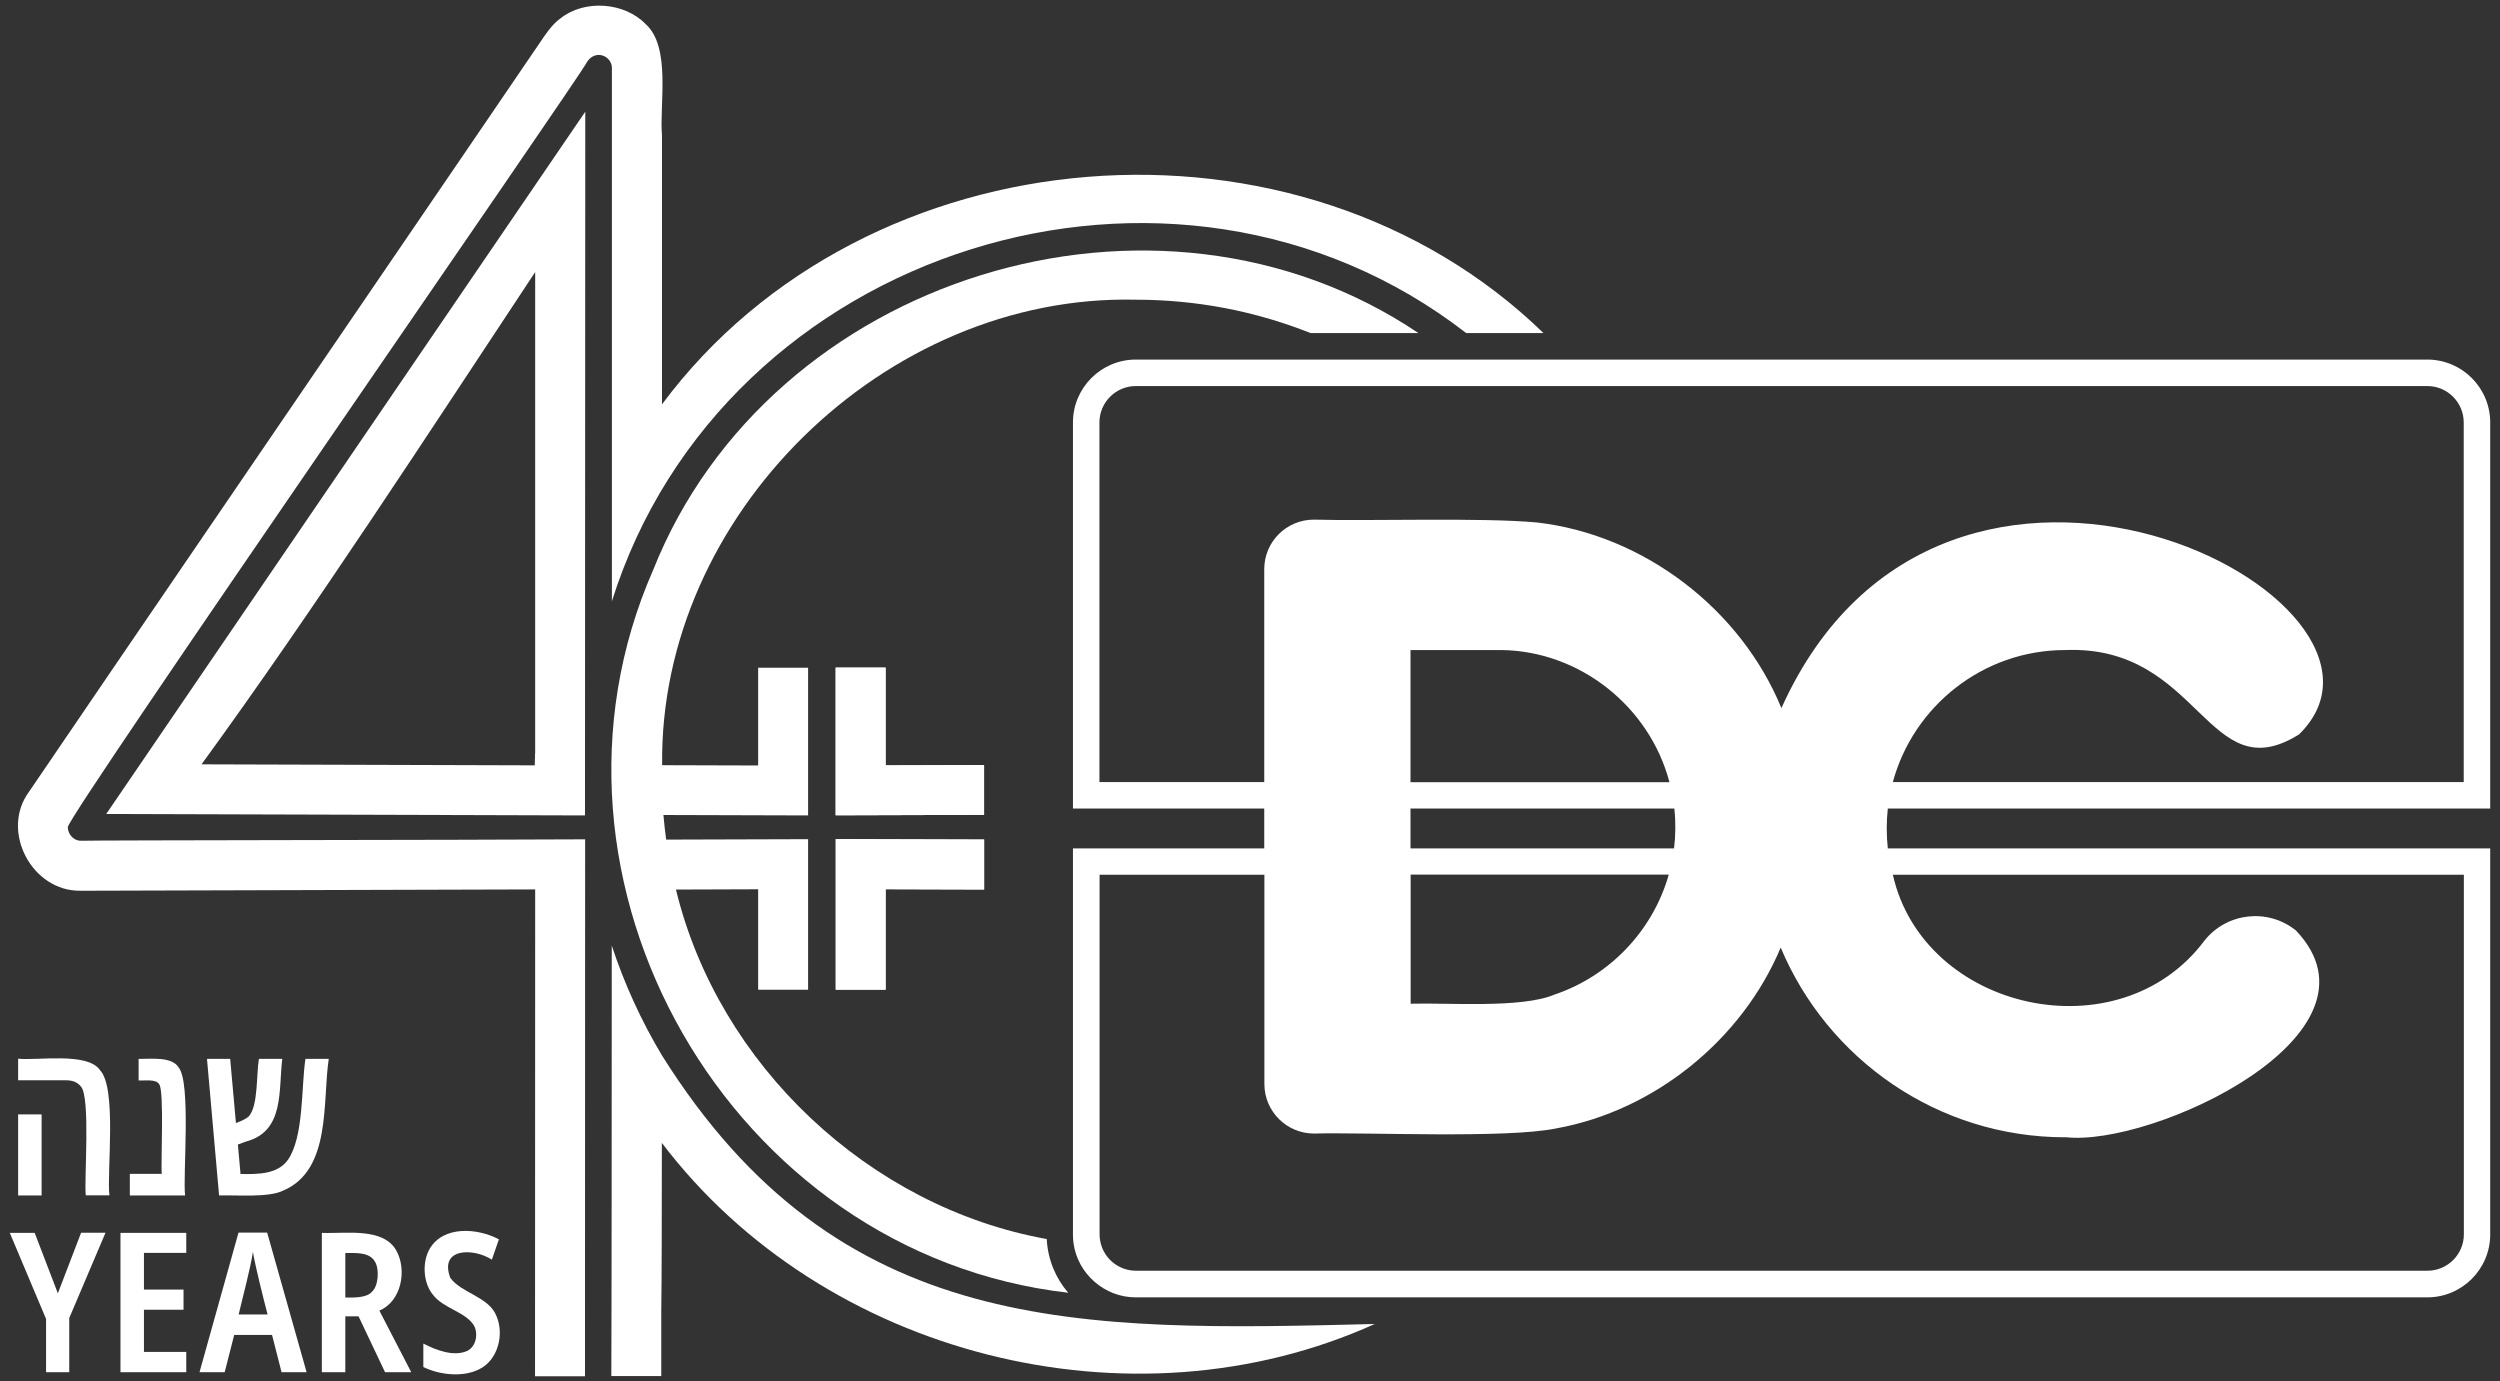 <svg xmlns="http://www.w3.org/2000/svg" id="Layer_1" viewBox="0 0 1736.8 959.7"><rect x="0" y="0" width="1736.8" height="959.7" fill="#333333" stroke="none"/><defs><style>      .st0 {        fill: #fff;      }    </style></defs><path class="st0" d="M683.7,583.3c-56.9-.2-101.5-.3-103.1-.3,0,35.8,0,71,0,104.6h34.7v-69.8s68.4.2,68.4.2v-34.6ZM615.2,531.7v-67.9h-34.7c0,34.2,0,68.6,0,102.6,1.7,0,46.5-.1,103.1-.3v-34.6l-68.5.2ZM683.7,583.3c-56.9-.2-101.5-.3-103.1-.3,0,35.8,0,71,0,104.6h34.7v-69.8s68.4.2,68.4.2v-34.6ZM615.2,531.7v-67.9h-34.7c0,34.2,0,68.6,0,102.6,1.7,0,46.5-.1,103.1-.3v-34.6l-68.5.2ZM371.7,523.7c0,2.7-.1,5.4-.2,8h.2v-8.1s0,0,0,0ZM683.7,583.3c-56.9-.2-101.5-.3-103.1-.3,0,35.8,0,71,0,104.6h34.7v-69.8s68.4.2,68.4.2v-34.6ZM615.2,531.7v-67.9h-34.7c0,34.2,0,68.6,0,102.6,1.7,0,46.5-.1,103.1-.3v-34.6l-68.5.2ZM615.2,531.7v-67.9h-34.7c0,34.2,0,68.6,0,102.6,1.7,0,46.5-.1,103.1-.3v-34.6l-68.5.2ZM683.7,583.3c-56.9-.2-101.5-.3-103.1-.3,0,35.8,0,71,0,104.6h34.7v-69.8s68.4.2,68.4.2v-34.6ZM683.7,583.3c-56.9-.2-101.5-.3-103.1-.3,0,35.8,0,71,0,104.6h34.7v-69.8s68.4.2,68.4.2v-34.6ZM615.2,531.7v-67.9h-34.7c0,34.2,0,68.6,0,102.6,1.7,0,46.5-.1,103.1-.3v-34.6l-68.5.2Z"></path><path class="st0" d="M1072.3,231.4h-53.7c-203.6-157.8-516.4-59.4-593.5,186.3,0-111.8,0-339.5,0-369.4.8-9.4-11.6-14.7-17.5-4.9-3.9,8.9-359.4,521.4-360.5,531.2,0,4.7,3.7,9.2,8.6,9.5,11-.4,265.9-.5,350.8-1,0,97.6-.1,352.2-.1,373h-34.7s.1-338.2.1-338.2l-308,.9c0,0-7.5,0-7.6,0-33.9.8-56.3-41.4-36-68.8h0c3.2-5.1,351.2-514.7,354.5-519.8,4-5.9,8.6-13.1,14.5-17.3,16.9-13.6,44.7-11.3,59.3,3.8,17.9,16,9.5,56,11.4,77.4,0,44.9,0,113.1,0,186.8,141.5-190.3,442.6-214.7,612.6-49.3Z"></path><path class="st0" d="M985.5,231.4h-75c-38.7-15.4-79.6-23.2-121.8-23.2-174-3.9-330.9,149.7-328.7,323.4l66.7.2v-67.9h34.7c0,34.2,0,68.6,0,102.6-1.7,0-45.1-.1-100.5-.3.5,5.7,1.1,11.4,1.9,17.1,54.7-.2,97-.3,98.6-.3,0,35.8,0,71,0,104.6h-34.7v-69.8s-57.1.2-57.1.2c29.5,121.8,134.2,220.6,257.6,242.8.7,14.2,6.2,27.2,14.9,37.3-234.8-26.9-383.3-286-288.3-502.2,81.3-204.2,349.6-287.3,531.9-164.3Z"></path><path class="st0" d="M955.3,919.7c-169.3,76.6-383.2,22.3-495.5-125.7,0,50.4-.1,94.3-.4,116.8h0v45.2s-34.7,0-34.7,0c.2-33.3.3-211.9.3-299.1,8.7,26.5,20.5,52.3,34.8,76.2h0c122.8,196,289.8,191.8,495.5,186.7Z"></path><path class="st0" d="M73.8,565.5c66.7.2,249.6.7,332.6,1,0-137.5.2-396.9.2-488.9-63,92.4-283.5,415.6-332.8,487.9ZM371.7,523.4c0,.2,0,8.1,0,8.3-.1,0-231.5-.7-231.7-.7,77.1-105.8,159.6-232.9,231.8-342v334.3Z"></path><path class="st0" d="M1730,561.7v-268.2c0-24.1-19.6-43.7-43.7-43.7h-897.2c-24.1,0-43.7,19.6-43.7,43.7v268.2h132.9v27.7h-132.9v268.2c0,2.1.1,4.1.4,6.1,2.9,21.3,21.7,37.7,43.3,37.6,0,0,897.2,0,897.2,0,24.1,0,43.7-19.6,43.7-43.7v-268.2h-418.5c-1-9.1-1-18.6,0-27.7h418.4ZM1434.8,790c60.1,7.1,229.1-71.3,160.2-143.6-19.4-15.6-47.8-12.5-63.4,6.9-59.2,79.5-195.2,49.3-216.6-45.6h396.7v249.8c0,14-11.4,25.3-25.3,25.3h-897.2c-11.2,0-20.7-7.3-24-17.3-.8-2.5-1.3-5.2-1.3-8v-249.8h114.5v145.4c0,19,15.5,34.4,34.5,34.4,36.1-1,133.6,3.6,168.4-3.6,68.4-12.4,129-61.7,155.8-125.6,32.4,77.3,108.8,131.8,197.7,131.8ZM1163.2,561.7c1,9.1.9,18.6-.2,27.7h-183.1v-27.7h183.3ZM979.9,543.4v-91.8h63.4c54.7.8,102.8,39.6,116.5,91.8h-179.9ZM1159.3,607.7c-11.1,39-41.1,70.4-79.5,83.3-22.8,9.7-75.1,5.5-99.8,6.3v-89.7h179.3ZM1237.6,492c-28.2-68.8-95.5-120.4-169.6-129-38.7-3.6-116.6-.9-155.2-2-19.1,0-34.5,15.4-34.5,34.4v147.9h-114.5v-249.8c0-14,11.4-25.3,25.3-25.3h897.2c14,0,25.3,11.4,25.3,25.3v249.8h-396.6c14.3-52.7,62.6-91.7,119.8-91.7,94.1-3.7,98.5,98.6,162.4,58.6,95.5-93.4-246.7-269-359.6-18.3Z"></path><g><path class="st0" d="M12.6,774.2v56.3h16.3v-56.3H12.6ZM69.3,743.2c-8.8-12.3-43.4-6.3-56.7-7.7v15h33.5c4.4,0,7.7,1.4,10,4.2,7,6.9,2.2,66,3.5,75.7h16.4c-1.9-16,5.5-75.5-6.8-87.2Z"></path><path class="st0" d="M124,741.4c-4.9-7.6-19.5-5.6-27.7-5.8v15c3.8.3,12.3-1.2,14.3,2.7,3.6,4,1,56.3,1.8,62.2h-22.2v15h38.4c-1.7-13,4.4-79.5-4.7-89.1Z"></path><path class="st0" d="M179.9,735.6c-1.9,10.4-.4,32.1-6.9,39.8-3.7,3.7-13.4,6-18.4,8.2l1,15.1c3.6-1.4,11.9-4.4,15.5-5.7,26.7-7.2,22.3-35.6,25-57.4h-16.1ZM212.2,735.6c-3,19.6-1,54.1-12.2,70.2-7.2,10.1-20.9,10-32.9,9.8-1.9-21.2-5.2-58.5-7.2-80h-16.1l8.4,94.9c11.7-.4,34.6,1.7,44.6-3.4,33.6-14.3,27.1-61.9,31.6-91.5h-16.3Z"></path></g><g><path class="st0" d="M56.3,856.5l-16.1,42-16.1-42H6.8l25.2,59.8v37h16.1v-37.6l25.2-59.3h-17.1Z"></path><path class="st0" d="M129.4,870.5v-14h-45.7v96.8h45.7v-14.1h-29.4v-29.3h27.5v-14h-27.5v-25.5h29.4Z"></path><path class="st0" d="M185.6,856.3h-19.9l-27.1,97h17.5l6.6-25.9h26.3l6.6,25.9h17.4l-27.4-97ZM165.8,913.2c2.5-10.9,8.4-32.7,9.9-43.5,1.8,10.7,7.4,32.7,10.2,43.5h-20.1Z"></path><path class="st0" d="M263.5,910.5c15.5-6.4,19.3-28.2,11.9-41.6-9.1-16.5-35.5-11.7-51.8-12.4v96.8h16.3v-38.8h9.2l18.4,38.8h18.2l-22.2-42.9ZM258.5,897.3c-3.5,4.4-12.6,4.2-18.6,4.1v-30.9c7.4,0,16.9-.8,20.7,6.2,3.1,5.3,2.2,16.8-2.1,20.6Z"></path><path class="st0" d="M344.9,914.3c-5.2-13.5-24.5-15.9-32.1-26.6-7.8-20.8,16-20.9,28.9-12.6l4.9-14.1c-14.8-7.9-38.6-9.7-48.1,6.6-5.3,9.1-4.6,23.7,2.3,31.9,7,9.4,22.6,11.8,28.5,21.4,3,5.6,1.6,14.3-4.5,17.5-9.4,4.4-21.8-.4-30.7-5v16.3c11.5,5.6,27.7,7.3,39.1,1.4,12.8-6.4,17.2-24.2,11.7-36.8Z"></path></g><g><path class="st0" d="M683.7,531.5v34.6c-56.6.2-101.4.3-103.1.3,0-34,0-68.4,0-102.6h34.7v67.9s68.5-.2,68.5-.2Z"></path><path class="st0" d="M683.7,617.9l-68.5-.2v69.8s-34.6,0-34.6,0c0-33.6,0-68.7,0-104.6,1.6,0,46.2.1,103.1.3v34.6Z"></path></g></svg>
